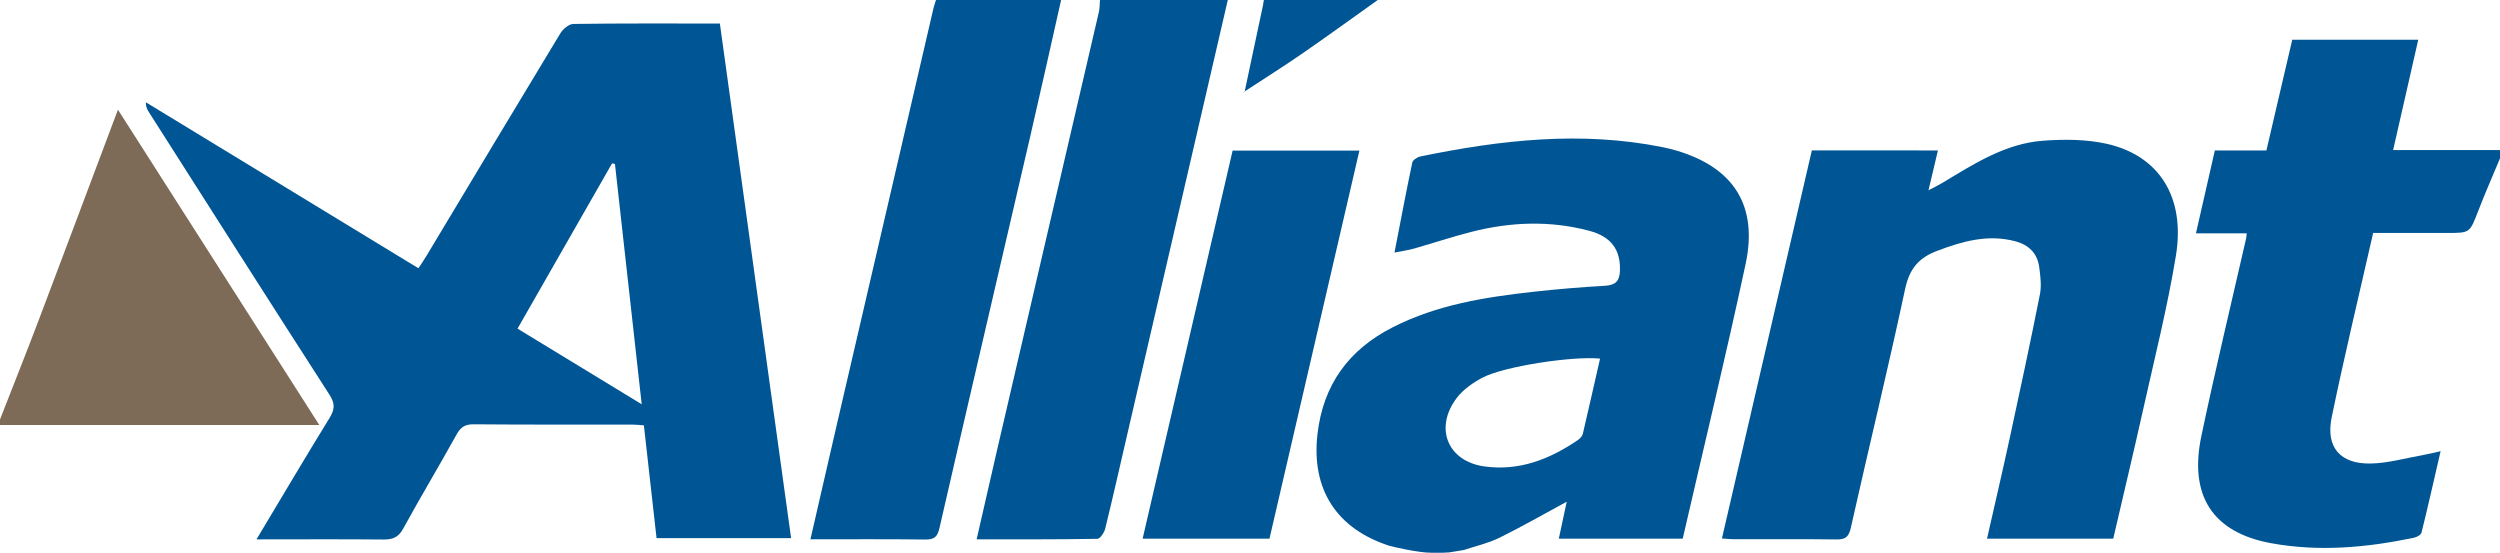 <?xml version="1.0" encoding="utf-8"?>
<!-- Generator: Adobe Illustrator 23.0.3, SVG Export Plug-In . SVG Version: 6.00 Build 0)  -->
<svg version="1.1" id="Layer_1" xmlns="http://www.w3.org/2000/svg" xmlns:xlink="http://www.w3.org/1999/xlink" x="0px" y="0px"
	 viewBox="0 0 356.94 78.92" style="enable-background:new 0 0 356.94 78.92;" xml:space="preserve">
<style type="text/css">
	.st0{fill:#005594;}
	.st1{fill:#7D6B57;}
</style>
<g>
	<path class="st0" d="M204.34,78.92c-1.83,0-5.59-0.87-5.99-1c-7.55-2.45-11.14-8.08-10.25-15.91c0.81-7.09,4.47-12.1,10.78-15.3
		c6.3-3.2,13.13-4.28,20.03-5.05c3.41-0.38,6.84-0.66,10.26-0.86c1.49-0.09,2.07-0.67,2.12-2.14c0.1-2.97-1.21-4.87-4.39-5.71
		c-5.61-1.49-11.25-1.27-16.84,0.16c-2.74,0.7-5.44,1.6-8.17,2.38c-0.8,0.23-1.63,0.34-2.79,0.57c0.88-4.51,1.66-8.69,2.54-12.85
		c0.08-0.36,0.71-0.78,1.15-0.87c11.45-2.36,22.95-3.67,34.58-1.33c0.65,0.13,1.29,0.29,1.92,0.47c8.2,2.41,11.74,7.83,9.94,16.22
		c-2.81,13.08-5.96,26.09-8.98,39.21c-5.87,0-11.67,0-17.69,0c0.39-1.81,0.76-3.57,1.13-5.28c-3.24,1.75-6.36,3.55-9.59,5.14
		c-1.6,0.79-3.4,1.19-5.11,1.76C206.41,78.92,207.52,78.92,204.34,78.92L204.34,78.92z M228.45,51.2c-3.9-0.39-13.7,1.1-16.77,2.71
		c-1.36,0.72-2.75,1.68-3.67,2.88c-3.29,4.3-1.32,9.07,3.9,9.8c5,0.7,9.34-1.02,13.37-3.76c0.3-0.21,0.63-0.56,0.71-0.9
		C226.83,58.37,227.63,54.79,228.45,51.2L228.45,51.2z"/>
	<path class="st0" d="M356.94,22.61c-1.05,2.52-2.15,5.01-3.13,7.56c-1.19,3.07-1.15,3.09-4.34,3.09c-3.49,0-6.98,0-10.64,0
		c-2.01,8.85-4.11,17.55-5.92,26.32c-0.88,4.28,1.21,6.69,5.58,6.6c2.46-0.05,4.91-0.76,7.37-1.19c0.75-0.13,1.48-0.32,2.6-0.57
		c-0.96,4.14-1.8,7.9-2.73,11.64c-0.08,0.31-0.66,0.62-1.05,0.71c-6.77,1.42-13.61,2.04-20.45,0.78
		c-8.31-1.53-11.73-6.77-9.92-15.33c1.98-9.42,4.24-18.78,6.38-28.16c0.04-0.19,0.05-0.39,0.09-0.75c-2.33,0-4.61,0-7.25,0
		c0.92-4.04,1.79-7.86,2.7-11.83c2.43,0,4.86,0,7.36,0c1.24-5.33,2.46-10.52,3.69-15.81c5.94,0,11.86,0,17.99,0
		c-1.19,5.24-2.37,10.42-3.59,15.76c5.26,0,10.27,0,15.29,0C356.94,21.81,356.94,22.21,356.94,22.61L356.94,22.61z"/>
	<path class="st0" d="M151.5,0c-1.45,6.42-2.87,12.85-4.36,19.27c-4.33,18.68-8.7,37.36-12.99,56.05c-0.29,1.28-0.7,1.73-2.04,1.71
		c-5.4-0.07-10.81-0.03-16.4-0.03c1.27-5.53,2.49-10.85,3.72-16.16c4.62-19.9,9.24-39.81,13.86-59.71c0.09-0.38,0.23-0.76,0.35-1.13
		C139.6,0,145.55,0,151.5,0L151.5,0z"/>
	<path class="st0" d="M175.3,0c-4.81,20.8-9.63,41.59-14.44,62.39c-1.01,4.36-1.99,8.73-3.06,13.08c-0.14,0.57-0.73,1.46-1.13,1.46
		C151,77.03,145.33,77,139.44,77c1.05-4.57,2.03-8.92,3.04-13.27c4.8-20.67,9.62-41.33,14.41-62c0.13-0.56,0.11-1.16,0.16-1.74
		C163.13,0,169.22,0,175.3,0L175.3,0z"/>
	<path class="st1" d="M0,59.89c1.86-4.77,3.76-9.52,5.57-14.3C9.31,35.73,13,25.85,16.84,15.66c9.59,15.02,19.04,29.81,28.75,45.02
		c-15.54,0-30.56,0-45.59,0C0,60.42,0,60.15,0,59.89L0,59.89z"/>
	<path class="st0" d="M177.7,13.11c0.87-4.11,1.75-8.22,2.62-12.33c0.05-0.26,0.09-0.52,0.13-0.78c5.42,0,10.84,0,16.26,0
		c-3.57,2.54-7.11,5.11-10.71,7.6c-2.74,1.89-5.55,3.66-8.33,5.48L177.7,13.11L177.7,13.11z"/>
	<path class="st0" d="M36.62,77.01c3.63-6.05,6.97-11.72,10.43-17.33c0.75-1.22,0.81-2.05,0-3.31C38.4,42.94,29.83,29.46,21.25,16
		c-0.23-0.37-0.44-0.75-0.43-1.4c12.92,7.87,25.84,15.73,38.92,23.7c0.42-0.64,0.82-1.22,1.18-1.82
		c6.35-10.58,12.69-21.16,19.08-31.71c0.37-0.62,1.22-1.34,1.86-1.35c6.87-0.1,13.74-0.06,20.92-0.06
		c3.39,24.46,6.77,48.88,10.17,73.47c-6.4,0-12.75,0-19.21,0c-0.6-5.32-1.2-10.62-1.81-16.1c-0.55-0.04-1.12-0.11-1.69-0.11
		c-7.53-0.01-15.07,0.03-22.6-0.04c-1.23-0.01-1.86,0.39-2.45,1.45c-2.49,4.5-5.14,8.91-7.61,13.42c-0.67,1.23-1.45,1.59-2.79,1.58
		C48.87,76.97,42.94,77.01,36.62,77.01L36.62,77.01z M91.62,57.72c-1.3-11.7-2.56-23-3.82-34.31c-0.14-0.03-0.27-0.06-0.41-0.09
		c-4.48,7.84-8.97,15.68-13.5,23.6C79.85,50.55,85.57,54.04,91.62,57.72L91.62,57.72z"/>
	<path class="st0" d="M276.69,21.48c-0.45,1.92-0.86,3.63-1.35,5.69c0.75-0.4,1.35-0.68,1.92-1.02c4.53-2.72,9.02-5.66,14.45-6.06
		c2.99-0.22,6.12-0.21,9.03,0.43c7.51,1.67,11.3,7.61,9.93,15.97c-1.2,7.34-3.03,14.58-4.65,21.85c-1.38,6.17-2.85,12.32-4.3,18.57
		c-5.95,0-11.87,0-18.02,0c1.1-4.86,2.21-9.6,3.24-14.35c1.48-6.83,2.95-13.66,4.31-20.52c0.25-1.25,0.07-2.63-0.1-3.92
		c-0.27-1.97-1.5-3.16-3.41-3.67c-3.91-1.04-7.52-0.01-11.17,1.37c-2.64,1-3.94,2.55-4.56,5.42c-2.44,11.41-5.21,22.75-7.76,34.13
		c-0.3,1.33-0.8,1.67-2.08,1.65c-4.89-0.07-9.78-0.02-14.67-0.03c-0.51,0-1.02-0.07-1.65-0.11c4.3-18.54,8.56-36.96,12.84-55.41
		C264.67,21.48,270.54,21.48,276.69,21.48L276.69,21.48z"/>
	<path class="st0" d="M175.99,21.5c6.07,0,12,0,18.1,0c-4.3,18.54-8.57,36.96-12.84,55.41c-6.04,0-11.96,0-18.11,0
		C167.44,58.36,171.71,39.94,175.99,21.5L175.99,21.5z"/>
	<path class="st0" d="M177.67,13.07c-0.02,0.05-0.03,0.11-0.06,0.15c-0.01,0.02-0.07,0-0.11,0.01c0.07-0.04,0.13-0.08,0.2-0.12
		C177.7,13.11,177.67,13.07,177.67,13.07L177.67,13.07z"/>
</g>
</svg>
